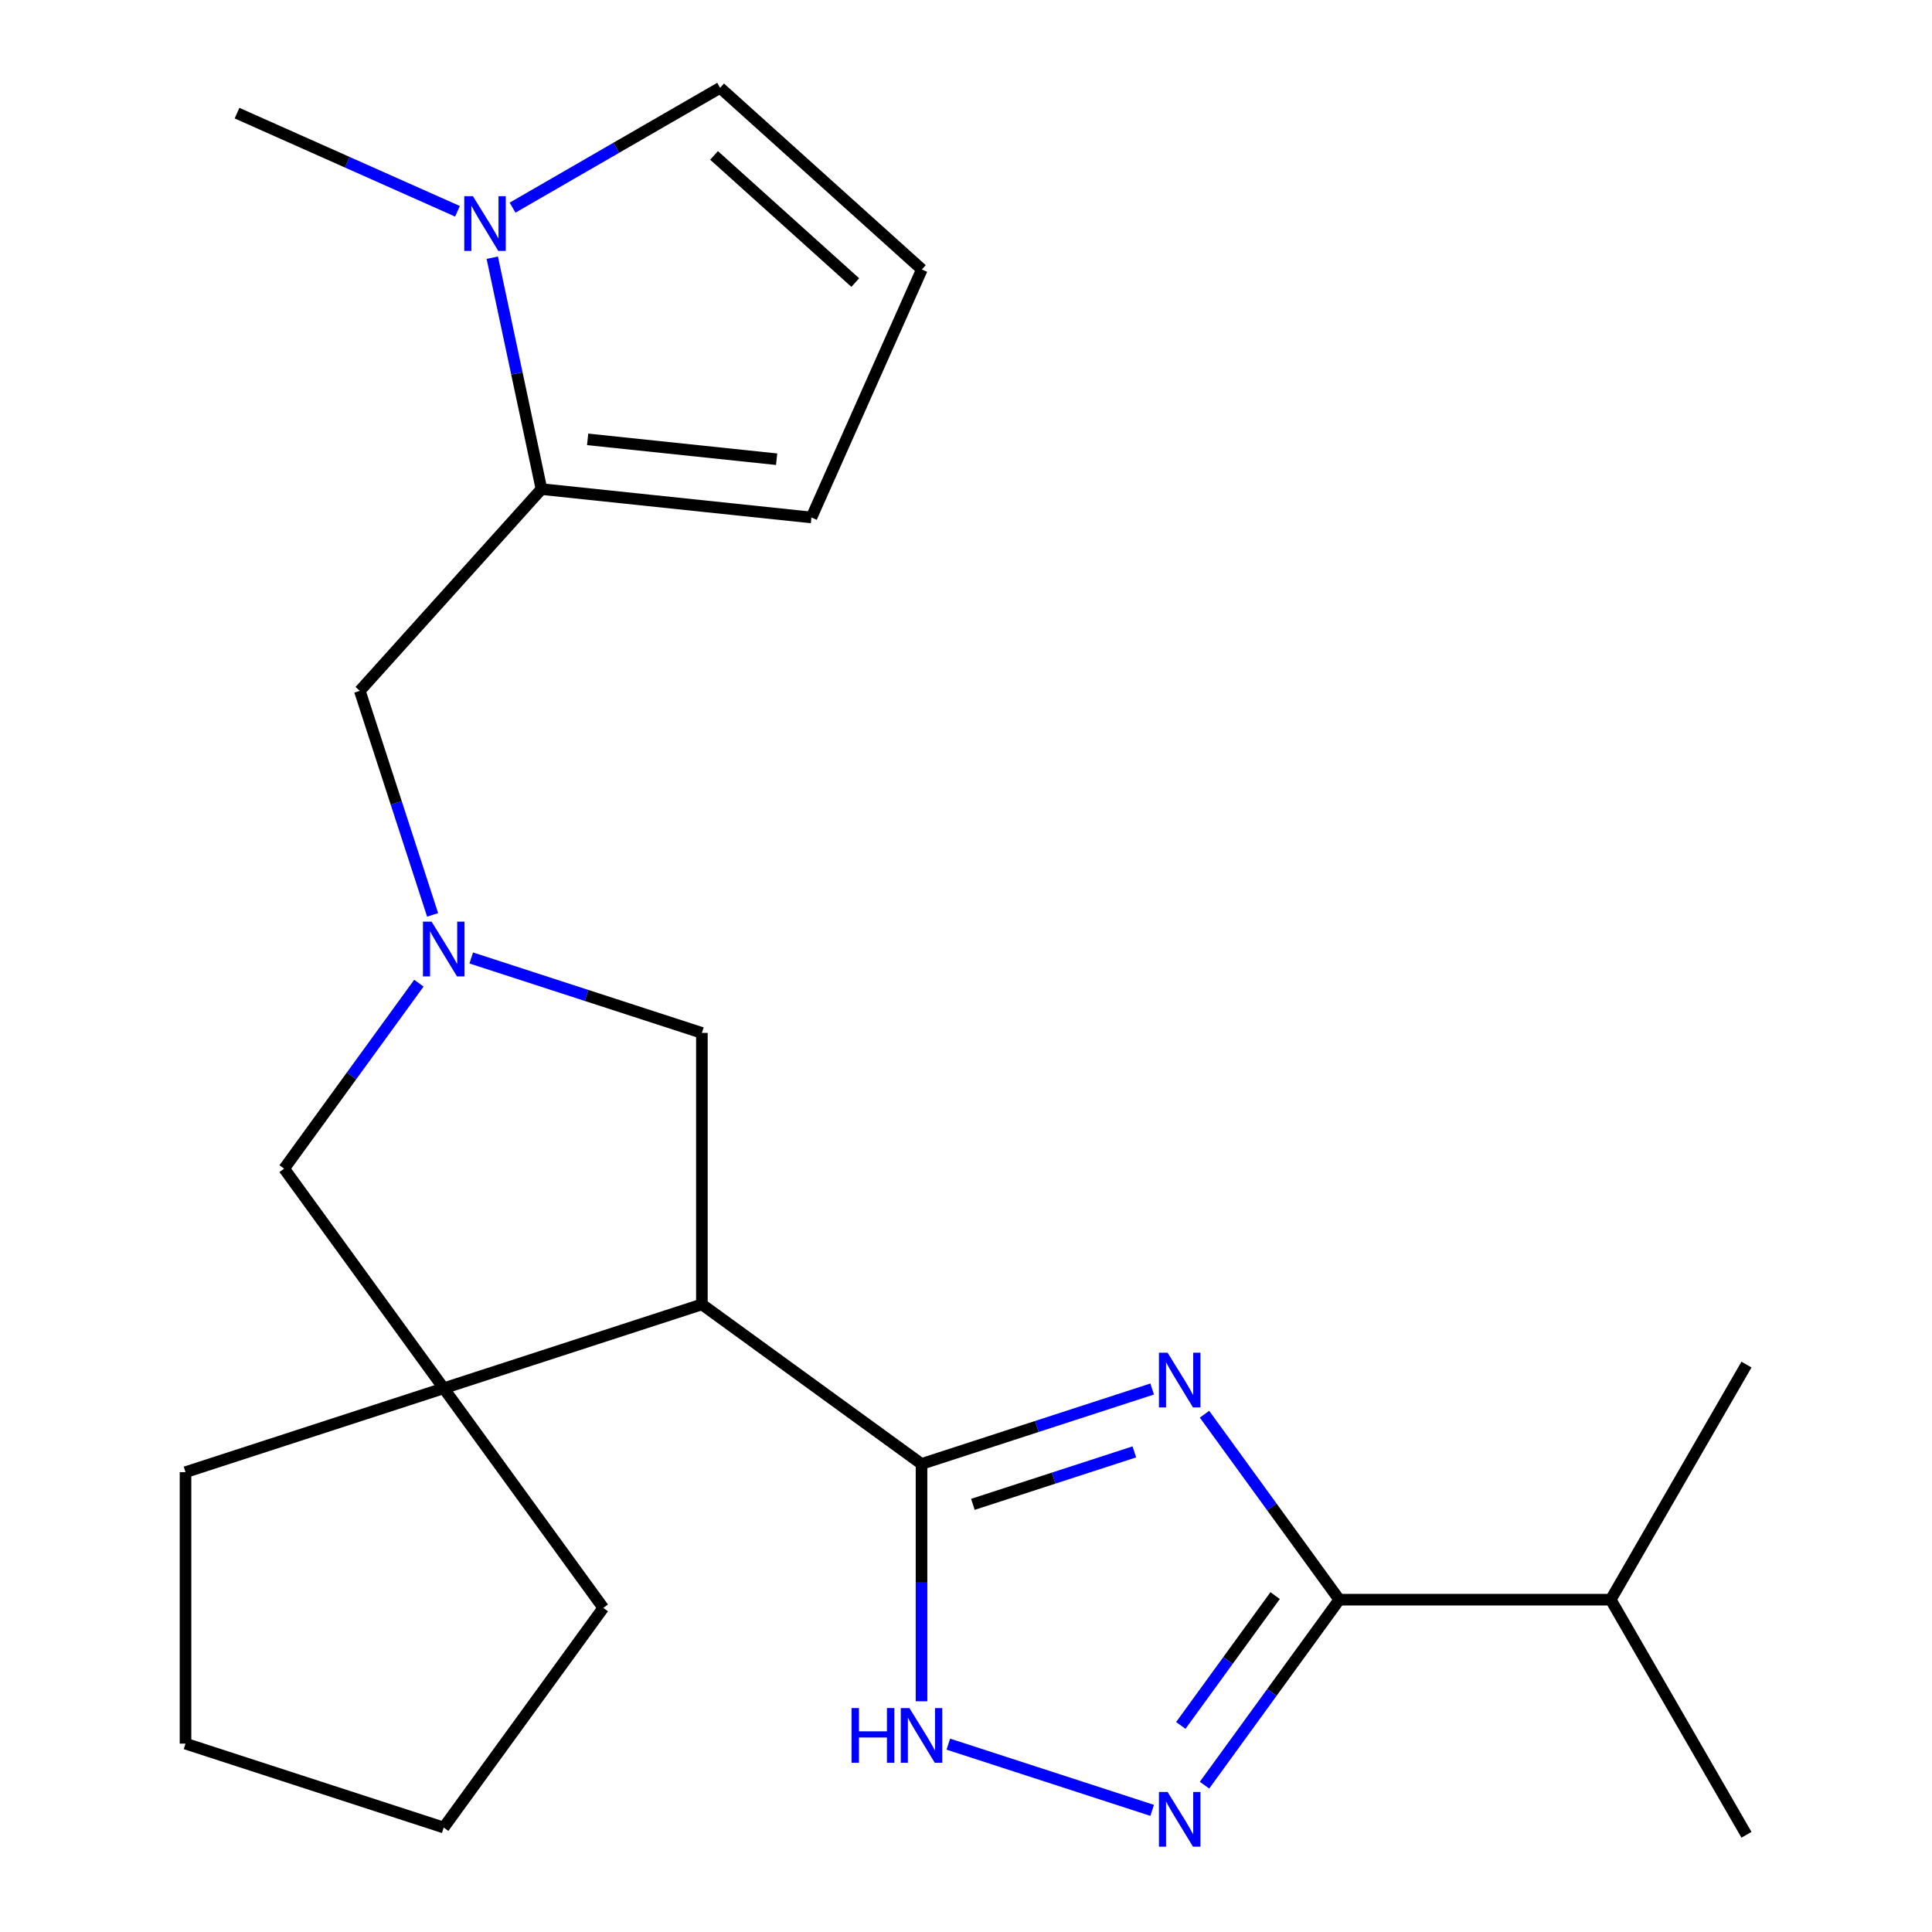 <?xml version='1.0' encoding='iso-8859-1'?>
<svg version='1.1' baseProfile='full'
              xmlns='http://www.w3.org/2000/svg'
                      xmlns:rdkit='http://www.rdkit.org/xml'
                      xmlns:xlink='http://www.w3.org/1999/xlink'
                  xml:space='preserve'
width='1000px' height='1000px' viewBox='0 0 1000 1000'>
<!-- END OF HEADER -->
<rect style='opacity:1.0;fill:#FFFFFF;stroke:none' width='1000' height='1000' x='0' y='0'> </rect>
<path class='bond-0' d='M 596.36,718.949 L 536.668,738.344' style='fill:none;fill-rule:evenodd;stroke:#0000FF;stroke-width:6px;stroke-linecap:butt;stroke-linejoin:miter;stroke-opacity:1' />
<path class='bond-0' d='M 536.668,738.344 L 476.976,757.739' style='fill:none;fill-rule:evenodd;stroke:#000000;stroke-width:6px;stroke-linecap:butt;stroke-linejoin:miter;stroke-opacity:1' />
<path class='bond-0' d='M 587.136,751.495 L 545.352,765.071' style='fill:none;fill-rule:evenodd;stroke:#0000FF;stroke-width:6px;stroke-linecap:butt;stroke-linejoin:miter;stroke-opacity:1' />
<path class='bond-0' d='M 545.352,765.071 L 503.568,778.648' style='fill:none;fill-rule:evenodd;stroke:#000000;stroke-width:6px;stroke-linecap:butt;stroke-linejoin:miter;stroke-opacity:1' />
<path class='bond-2' d='M 623.452,731.991 L 658.328,779.993' style='fill:none;fill-rule:evenodd;stroke:#0000FF;stroke-width:6px;stroke-linecap:butt;stroke-linejoin:miter;stroke-opacity:1' />
<path class='bond-2' d='M 658.328,779.993 L 693.204,827.996' style='fill:none;fill-rule:evenodd;stroke:#000000;stroke-width:6px;stroke-linecap:butt;stroke-linejoin:miter;stroke-opacity:1' />
<path class='bond-1' d='M 476.976,757.739 L 363.298,675.147' style='fill:none;fill-rule:evenodd;stroke:#000000;stroke-width:6px;stroke-linecap:butt;stroke-linejoin:miter;stroke-opacity:1' />
<path class='bond-4' d='M 476.976,757.739 L 476.976,819.159' style='fill:none;fill-rule:evenodd;stroke:#000000;stroke-width:6px;stroke-linecap:butt;stroke-linejoin:miter;stroke-opacity:1' />
<path class='bond-4' d='M 476.976,819.159 L 476.976,880.58' style='fill:none;fill-rule:evenodd;stroke:#0000FF;stroke-width:6px;stroke-linecap:butt;stroke-linejoin:miter;stroke-opacity:1' />
<path class='bond-6' d='M 363.298,675.147 L 229.662,718.568' style='fill:none;fill-rule:evenodd;stroke:#000000;stroke-width:6px;stroke-linecap:butt;stroke-linejoin:miter;stroke-opacity:1' />
<path class='bond-9' d='M 363.298,675.147 L 363.298,534.634' style='fill:none;fill-rule:evenodd;stroke:#000000;stroke-width:6px;stroke-linecap:butt;stroke-linejoin:miter;stroke-opacity:1' />
<path class='bond-3' d='M 693.204,827.996 L 658.328,875.998' style='fill:none;fill-rule:evenodd;stroke:#000000;stroke-width:6px;stroke-linecap:butt;stroke-linejoin:miter;stroke-opacity:1' />
<path class='bond-3' d='M 658.328,875.998 L 623.452,924.001' style='fill:none;fill-rule:evenodd;stroke:#0000FF;stroke-width:6px;stroke-linecap:butt;stroke-linejoin:miter;stroke-opacity:1' />
<path class='bond-3' d='M 660.006,825.878 L 635.593,859.48' style='fill:none;fill-rule:evenodd;stroke:#000000;stroke-width:6px;stroke-linecap:butt;stroke-linejoin:miter;stroke-opacity:1' />
<path class='bond-3' d='M 635.593,859.48 L 611.18,893.082' style='fill:none;fill-rule:evenodd;stroke:#0000FF;stroke-width:6px;stroke-linecap:butt;stroke-linejoin:miter;stroke-opacity:1' />
<path class='bond-15' d='M 693.204,827.996 L 833.718,827.996' style='fill:none;fill-rule:evenodd;stroke:#000000;stroke-width:6px;stroke-linecap:butt;stroke-linejoin:miter;stroke-opacity:1' />
<path class='bond-23' d='M 596.36,937.043 L 490.854,902.762' style='fill:none;fill-rule:evenodd;stroke:#0000FF;stroke-width:6px;stroke-linecap:butt;stroke-linejoin:miter;stroke-opacity:1' />
<path class='bond-5' d='M 243.915,495.844 L 303.606,515.239' style='fill:none;fill-rule:evenodd;stroke:#0000FF;stroke-width:6px;stroke-linecap:butt;stroke-linejoin:miter;stroke-opacity:1' />
<path class='bond-5' d='M 303.606,515.239 L 363.298,534.634' style='fill:none;fill-rule:evenodd;stroke:#000000;stroke-width:6px;stroke-linecap:butt;stroke-linejoin:miter;stroke-opacity:1' />
<path class='bond-11' d='M 223.92,473.54 L 205.08,415.558' style='fill:none;fill-rule:evenodd;stroke:#0000FF;stroke-width:6px;stroke-linecap:butt;stroke-linejoin:miter;stroke-opacity:1' />
<path class='bond-11' d='M 205.08,415.558 L 186.241,357.576' style='fill:none;fill-rule:evenodd;stroke:#000000;stroke-width:6px;stroke-linecap:butt;stroke-linejoin:miter;stroke-opacity:1' />
<path class='bond-24' d='M 216.822,508.885 L 181.946,556.888' style='fill:none;fill-rule:evenodd;stroke:#0000FF;stroke-width:6px;stroke-linecap:butt;stroke-linejoin:miter;stroke-opacity:1' />
<path class='bond-24' d='M 181.946,556.888 L 147.07,604.89' style='fill:none;fill-rule:evenodd;stroke:#000000;stroke-width:6px;stroke-linecap:butt;stroke-linejoin:miter;stroke-opacity:1' />
<path class='bond-10' d='M 229.662,718.568 L 147.07,604.89' style='fill:none;fill-rule:evenodd;stroke:#000000;stroke-width:6px;stroke-linecap:butt;stroke-linejoin:miter;stroke-opacity:1' />
<path class='bond-16' d='M 229.662,718.568 L 312.254,832.246' style='fill:none;fill-rule:evenodd;stroke:#000000;stroke-width:6px;stroke-linecap:butt;stroke-linejoin:miter;stroke-opacity:1' />
<path class='bond-17' d='M 229.662,718.568 L 96.025,761.989' style='fill:none;fill-rule:evenodd;stroke:#000000;stroke-width:6px;stroke-linecap:butt;stroke-linejoin:miter;stroke-opacity:1' />
<path class='bond-7' d='M 280.263,253.154 L 186.241,357.576' style='fill:none;fill-rule:evenodd;stroke:#000000;stroke-width:6px;stroke-linecap:butt;stroke-linejoin:miter;stroke-opacity:1' />
<path class='bond-8' d='M 280.263,253.154 L 267.534,193.269' style='fill:none;fill-rule:evenodd;stroke:#000000;stroke-width:6px;stroke-linecap:butt;stroke-linejoin:miter;stroke-opacity:1' />
<path class='bond-8' d='M 267.534,193.269 L 254.805,133.384' style='fill:none;fill-rule:evenodd;stroke:#0000FF;stroke-width:6px;stroke-linecap:butt;stroke-linejoin:miter;stroke-opacity:1' />
<path class='bond-13' d='M 280.263,253.154 L 420.006,267.842' style='fill:none;fill-rule:evenodd;stroke:#000000;stroke-width:6px;stroke-linecap:butt;stroke-linejoin:miter;stroke-opacity:1' />
<path class='bond-13' d='M 304.162,227.409 L 401.982,237.69' style='fill:none;fill-rule:evenodd;stroke:#000000;stroke-width:6px;stroke-linecap:butt;stroke-linejoin:miter;stroke-opacity:1' />
<path class='bond-12' d='M 265.301,107.482 L 319.019,76.469' style='fill:none;fill-rule:evenodd;stroke:#0000FF;stroke-width:6px;stroke-linecap:butt;stroke-linejoin:miter;stroke-opacity:1' />
<path class='bond-12' d='M 319.019,76.469 L 372.737,45.455' style='fill:none;fill-rule:evenodd;stroke:#000000;stroke-width:6px;stroke-linecap:butt;stroke-linejoin:miter;stroke-opacity:1' />
<path class='bond-18' d='M 236.795,109.366 L 179.739,83.962' style='fill:none;fill-rule:evenodd;stroke:#0000FF;stroke-width:6px;stroke-linecap:butt;stroke-linejoin:miter;stroke-opacity:1' />
<path class='bond-18' d='M 179.739,83.962 L 122.683,58.559' style='fill:none;fill-rule:evenodd;stroke:#000000;stroke-width:6px;stroke-linecap:butt;stroke-linejoin:miter;stroke-opacity:1' />
<path class='bond-26' d='M 372.737,45.455 L 477.159,139.476' style='fill:none;fill-rule:evenodd;stroke:#000000;stroke-width:6px;stroke-linecap:butt;stroke-linejoin:miter;stroke-opacity:1' />
<path class='bond-26' d='M 369.595,80.442 L 442.691,146.258' style='fill:none;fill-rule:evenodd;stroke:#000000;stroke-width:6px;stroke-linecap:butt;stroke-linejoin:miter;stroke-opacity:1' />
<path class='bond-14' d='M 420.006,267.842 L 477.159,139.476' style='fill:none;fill-rule:evenodd;stroke:#000000;stroke-width:6px;stroke-linecap:butt;stroke-linejoin:miter;stroke-opacity:1' />
<path class='bond-19' d='M 833.718,827.996 L 903.975,949.684' style='fill:none;fill-rule:evenodd;stroke:#000000;stroke-width:6px;stroke-linecap:butt;stroke-linejoin:miter;stroke-opacity:1' />
<path class='bond-20' d='M 833.718,827.996 L 903.975,706.308' style='fill:none;fill-rule:evenodd;stroke:#000000;stroke-width:6px;stroke-linecap:butt;stroke-linejoin:miter;stroke-opacity:1' />
<path class='bond-21' d='M 312.254,832.246 L 229.662,945.924' style='fill:none;fill-rule:evenodd;stroke:#000000;stroke-width:6px;stroke-linecap:butt;stroke-linejoin:miter;stroke-opacity:1' />
<path class='bond-22' d='M 96.025,761.989 L 96.025,902.503' style='fill:none;fill-rule:evenodd;stroke:#000000;stroke-width:6px;stroke-linecap:butt;stroke-linejoin:miter;stroke-opacity:1' />
<path class='bond-25' d='M 229.662,945.924 L 96.025,902.503' style='fill:none;fill-rule:evenodd;stroke:#000000;stroke-width:6px;stroke-linecap:butt;stroke-linejoin:miter;stroke-opacity:1' />
<path  class='atom-0' d='M 604.352 700.158
L 613.632 715.158
Q 614.552 716.638, 616.032 719.318
Q 617.512 721.998, 617.592 722.158
L 617.592 700.158
L 621.352 700.158
L 621.352 728.478
L 617.472 728.478
L 607.512 712.078
Q 606.352 710.158, 605.112 707.958
Q 603.912 705.758, 603.552 705.078
L 603.552 728.478
L 599.872 728.478
L 599.872 700.158
L 604.352 700.158
' fill='#0000FF'/>
<path  class='atom-4' d='M 604.352 927.514
L 613.632 942.514
Q 614.552 943.994, 616.032 946.674
Q 617.512 949.354, 617.592 949.514
L 617.592 927.514
L 621.352 927.514
L 621.352 955.834
L 617.472 955.834
L 607.512 939.434
Q 606.352 937.514, 605.112 935.314
Q 603.912 933.114, 603.552 932.434
L 603.552 955.834
L 599.872 955.834
L 599.872 927.514
L 604.352 927.514
' fill='#0000FF'/>
<path  class='atom-5' d='M 440.756 884.093
L 444.596 884.093
L 444.596 896.133
L 459.076 896.133
L 459.076 884.093
L 462.916 884.093
L 462.916 912.413
L 459.076 912.413
L 459.076 899.333
L 444.596 899.333
L 444.596 912.413
L 440.756 912.413
L 440.756 884.093
' fill='#0000FF'/>
<path  class='atom-5' d='M 470.716 884.093
L 479.996 899.093
Q 480.916 900.573, 482.396 903.253
Q 483.876 905.933, 483.956 906.093
L 483.956 884.093
L 487.716 884.093
L 487.716 912.413
L 483.836 912.413
L 473.876 896.013
Q 472.716 894.093, 471.476 891.893
Q 470.276 889.693, 469.916 889.013
L 469.916 912.413
L 466.236 912.413
L 466.236 884.093
L 470.716 884.093
' fill='#0000FF'/>
<path  class='atom-6' d='M 223.402 477.053
L 232.682 492.053
Q 233.602 493.533, 235.082 496.213
Q 236.562 498.893, 236.642 499.053
L 236.642 477.053
L 240.402 477.053
L 240.402 505.373
L 236.522 505.373
L 226.562 488.973
Q 225.402 487.053, 224.162 484.853
Q 222.962 482.653, 222.602 481.973
L 222.602 505.373
L 218.922 505.373
L 218.922 477.053
L 223.402 477.053
' fill='#0000FF'/>
<path  class='atom-9' d='M 244.788 101.551
L 254.068 116.551
Q 254.988 118.031, 256.468 120.711
Q 257.948 123.391, 258.028 123.551
L 258.028 101.551
L 261.788 101.551
L 261.788 129.871
L 257.908 129.871
L 247.948 113.471
Q 246.788 111.551, 245.548 109.351
Q 244.348 107.151, 243.988 106.471
L 243.988 129.871
L 240.308 129.871
L 240.308 101.551
L 244.788 101.551
' fill='#0000FF'/>
</svg>
